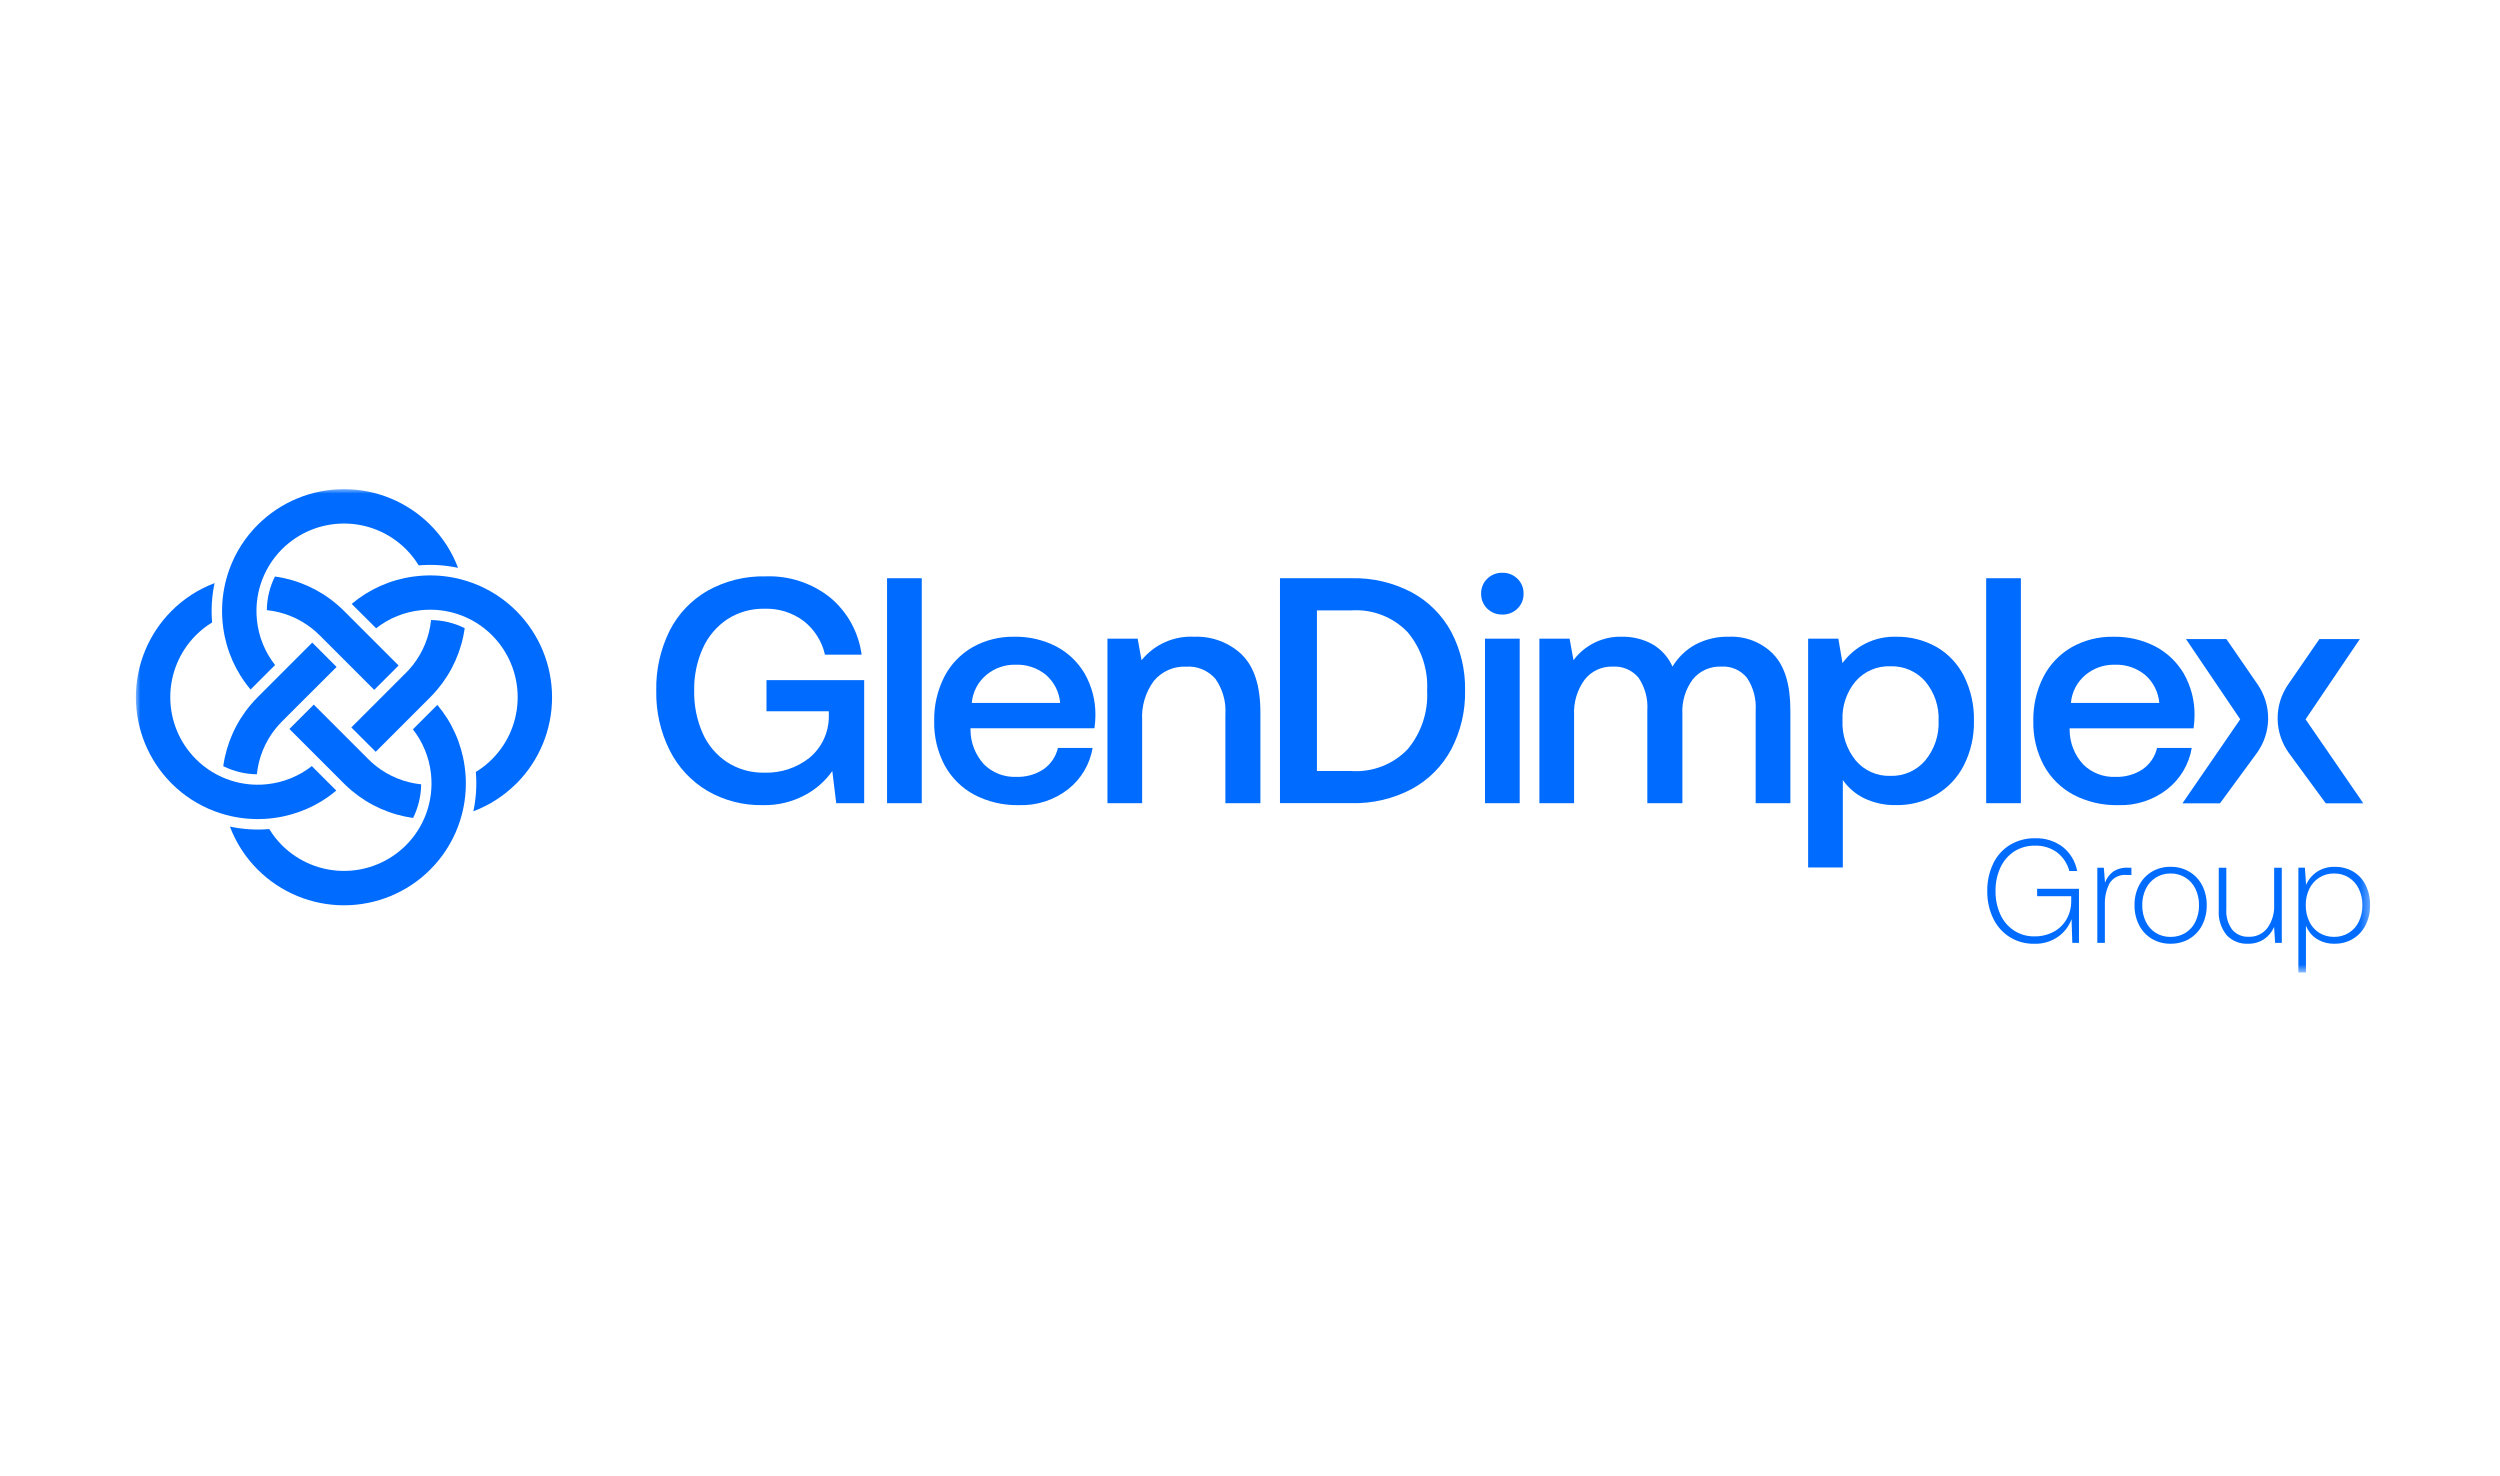 <svg width="276" height="163" viewBox="0 0 276 163" fill="none" xmlns="http://www.w3.org/2000/svg">
<mask id="mask0_5458_36664" style="mask-type:luminance" maskUnits="userSpaceOnUse" x="15" y="54" width="247" height="54">
<path d="M15 107.364H261.657V54H15V107.364Z" fill="white"/>
</mask>
<g mask="url(#mask0_5458_36664)">
<path d="M73.922 69.638C74.861 67.783 76.323 66.243 78.127 65.209C80.077 64.124 82.282 63.579 84.513 63.631C87.093 63.533 89.622 64.36 91.645 65.962C93.556 67.556 94.798 69.811 95.123 72.278H91.076C90.743 70.801 89.91 69.484 88.717 68.552C87.473 67.629 85.954 67.154 84.406 67.204C82.956 67.172 81.529 67.574 80.308 68.357C79.12 69.147 78.179 70.256 77.594 71.557C76.932 73.033 76.605 74.638 76.637 76.256C76.605 77.873 76.926 79.477 77.577 80.957C78.153 82.255 79.089 83.361 80.273 84.145C81.494 84.93 82.921 85.332 84.371 85.302C86.174 85.364 87.939 84.785 89.356 83.67C90.024 83.117 90.563 82.423 90.934 81.638C91.305 80.853 91.499 79.997 91.502 79.129V78.526H84.62V75.084H95.405V88.673H92.318L91.888 85.123C91.1 86.235 90.063 87.147 88.859 87.785C87.425 88.549 85.818 88.928 84.194 88.886C82.053 88.927 79.942 88.381 78.089 87.307C76.311 86.248 74.871 84.703 73.941 82.854C72.917 80.808 72.406 78.544 72.451 76.256C72.402 73.964 72.906 71.695 73.922 69.64" fill="#006BFF"/>
</g>
<path d="M97.931 63.837H101.762V88.672H97.931V63.837Z" fill="#006BFF"/>
<mask id="mask1_5458_36664" style="mask-type:luminance" maskUnits="userSpaceOnUse" x="15" y="54" width="247" height="54">
<path d="M15 107.364H261.657V54H15V107.364Z" fill="white"/>
</mask>
<g mask="url(#mask1_5458_36664)">
<path d="M104.252 74.713C104.957 73.348 106.04 72.215 107.373 71.449C108.775 70.664 110.361 70.266 111.968 70.296C113.574 70.263 115.163 70.629 116.594 71.36C117.908 72.048 119.002 73.092 119.752 74.373C120.543 75.767 120.951 77.346 120.935 78.949C120.934 79.436 120.898 79.922 120.828 80.404H107.143V80.619C107.159 82.015 107.69 83.356 108.633 84.385C109.103 84.85 109.664 85.213 110.28 85.451C110.897 85.689 111.557 85.796 112.217 85.765C113.273 85.802 114.314 85.51 115.197 84.931C116.005 84.371 116.574 83.53 116.794 82.572H120.625C120.324 84.365 119.368 85.983 117.943 87.113C116.395 88.327 114.467 88.955 112.501 88.886C110.781 88.927 109.078 88.53 107.552 87.733C106.171 86.992 105.037 85.864 104.288 84.487C103.495 82.992 103.098 81.319 103.135 79.627C103.097 77.922 103.481 76.234 104.252 74.713ZM117.042 77.605C116.941 76.404 116.377 75.291 115.469 74.501C114.522 73.734 113.328 73.337 112.111 73.383C110.924 73.359 109.77 73.769 108.865 74.536C108.413 74.918 108.04 75.386 107.769 75.913C107.498 76.439 107.334 77.014 107.285 77.605H117.042Z" fill="#006BFF"/>
<path d="M137.105 72.283C138.468 73.608 139.149 75.737 139.149 78.67V88.675H135.282V78.885C135.379 77.485 134.991 76.094 134.183 74.947C133.786 74.488 133.288 74.127 132.728 73.893C132.168 73.659 131.561 73.559 130.955 73.599C130.279 73.566 129.604 73.691 128.984 73.965C128.364 74.238 127.816 74.652 127.384 75.174C126.459 76.427 126.002 77.965 126.093 79.52V88.673H122.262V70.509H125.597L126.028 72.887C126.724 72.026 127.614 71.342 128.625 70.892C129.637 70.442 130.741 70.237 131.846 70.296C132.813 70.258 133.778 70.414 134.683 70.755C135.589 71.097 136.417 71.616 137.118 72.283" fill="#006BFF"/>
<path d="M141.309 63.835H149.221C151.529 63.782 153.813 64.319 155.855 65.396C157.704 66.394 159.221 67.911 160.219 69.76C161.267 71.76 161.792 73.993 161.744 76.251C161.788 78.504 161.263 80.73 160.219 82.726C159.225 84.583 157.708 86.107 155.855 87.108C153.812 88.186 151.529 88.723 149.22 88.669H141.309V63.835ZM149.221 85.122C150.362 85.194 151.505 85.017 152.571 84.603C153.637 84.19 154.6 83.55 155.394 82.727C156.91 80.921 157.682 78.606 157.555 76.251C157.681 73.897 156.907 71.582 155.391 69.777C154.597 68.955 153.634 68.316 152.569 67.903C151.504 67.49 150.361 67.313 149.221 67.385H145.389V85.122H149.221Z" fill="#006BFF"/>
<path d="M167.526 63.891C167.747 64.103 167.921 64.36 168.037 64.644C168.153 64.928 168.209 65.233 168.201 65.54C168.209 65.847 168.153 66.151 168.037 66.436C167.921 66.719 167.747 66.976 167.526 67.189C167.307 67.405 167.046 67.574 166.759 67.687C166.473 67.799 166.166 67.853 165.859 67.845C165.551 67.853 165.245 67.799 164.958 67.687C164.672 67.574 164.411 67.405 164.191 67.189C163.97 66.976 163.796 66.719 163.68 66.435C163.565 66.151 163.509 65.846 163.518 65.54C163.509 65.233 163.565 64.928 163.681 64.644C163.797 64.36 163.971 64.103 164.192 63.891C164.412 63.675 164.673 63.506 164.959 63.393C165.246 63.28 165.552 63.226 165.86 63.234C166.168 63.226 166.474 63.28 166.76 63.393C167.047 63.506 167.306 63.675 167.526 63.891ZM163.944 70.507H167.775V88.672H163.944V70.507Z" fill="#006BFF"/>
<path d="M195.776 72.228C197.03 73.519 197.657 75.582 197.657 78.418V88.673H193.825V78.452C193.912 77.173 193.575 75.902 192.868 74.834C192.529 74.414 192.094 74.083 191.6 73.867C191.106 73.65 190.568 73.556 190.03 73.592C189.434 73.566 188.84 73.679 188.295 73.921C187.75 74.164 187.269 74.53 186.89 74.991C186.065 76.1 185.657 77.464 185.737 78.844V88.673H181.864V78.452C181.957 77.166 181.616 75.886 180.895 74.817C180.549 74.403 180.11 74.076 179.614 73.864C179.117 73.651 178.578 73.558 178.039 73.593C177.443 73.572 176.85 73.692 176.31 73.946C175.77 74.199 175.298 74.577 174.933 75.049C174.114 76.18 173.707 77.557 173.779 78.952V88.673H169.948V70.507H173.283L173.714 72.884C174.329 72.058 175.133 71.391 176.059 70.94C176.986 70.49 178.007 70.268 179.036 70.294C180.212 70.269 181.373 70.55 182.407 71.11C183.398 71.678 184.182 72.548 184.643 73.593C185.256 72.577 186.124 71.739 187.161 71.163C188.321 70.554 189.618 70.255 190.927 70.293C191.827 70.261 192.725 70.416 193.562 70.749C194.398 71.083 195.157 71.587 195.788 72.23" fill="#006BFF"/>
<path d="M213.772 71.411C215.082 72.166 216.143 73.288 216.824 74.639C217.586 76.175 217.963 77.873 217.923 79.588C217.958 81.279 217.581 82.953 216.824 84.466C216.138 85.822 215.079 86.954 213.772 87.73C212.427 88.511 210.893 88.909 209.338 88.883C208.125 88.913 206.922 88.658 205.826 88.139C204.874 87.678 204.056 86.982 203.449 86.116V95.767H199.618V70.506H202.953L203.413 73.202C204.088 72.271 204.981 71.52 206.014 71.013C207.047 70.507 208.188 70.261 209.338 70.297C210.889 70.271 212.419 70.657 213.772 71.415M212.549 83.953C213.561 82.729 214.085 81.175 214.021 79.589C214.093 78.001 213.568 76.444 212.549 75.225C212.071 74.679 211.478 74.246 210.812 73.958C210.146 73.669 209.425 73.533 208.7 73.557C207.979 73.53 207.261 73.664 206.598 73.948C205.935 74.233 205.344 74.662 204.867 75.204C203.86 76.409 203.341 77.948 203.413 79.518C203.34 81.124 203.857 82.701 204.867 83.953C205.335 84.508 205.923 84.95 206.587 85.245C207.251 85.54 207.973 85.681 208.699 85.656C209.427 85.68 210.152 85.539 210.818 85.245C211.485 84.95 212.077 84.508 212.549 83.953Z" fill="#006BFF"/>
</g>
<path d="M219.274 63.837H223.105V88.672H219.274V63.837Z" fill="#006BFF"/>
<mask id="mask2_5458_36664" style="mask-type:luminance" maskUnits="userSpaceOnUse" x="15" y="54" width="247" height="54">
<path d="M15 107.364H261.657V54H15V107.364Z" fill="white"/>
</mask>
<g mask="url(#mask2_5458_36664)">
<path d="M225.596 74.715C226.301 73.349 227.384 72.216 228.717 71.45C230.118 70.665 231.704 70.267 233.311 70.297C234.917 70.264 236.506 70.63 237.937 71.361C239.251 72.049 240.345 73.093 241.095 74.374C241.886 75.768 242.294 77.347 242.278 78.95C242.277 79.437 242.241 79.923 242.171 80.405H228.487V80.62C228.503 82.016 229.034 83.357 229.977 84.386C230.447 84.851 231.008 85.214 231.624 85.452C232.241 85.69 232.901 85.797 233.561 85.766C234.617 85.803 235.658 85.511 236.541 84.932C237.349 84.372 237.918 83.531 238.138 82.573H241.969C241.668 84.366 240.712 85.984 239.287 87.114C237.739 88.328 235.811 88.956 233.845 88.887C232.125 88.928 230.422 88.531 228.896 87.734C227.515 86.993 226.381 85.865 225.632 84.488C224.839 82.993 224.442 81.32 224.479 79.628C224.441 77.923 224.825 76.235 225.596 74.715ZM238.386 77.605C238.285 76.406 237.721 75.292 236.813 74.501C235.866 73.735 234.672 73.337 233.455 73.384C232.268 73.36 231.114 73.77 230.209 74.537C229.757 74.919 229.384 75.387 229.113 75.914C228.842 76.44 228.678 77.015 228.629 77.605H238.386Z" fill="#006BFF"/>
<path d="M254.535 79.412L260.524 70.554H256.061L252.61 75.567C251.836 76.689 251.431 78.023 251.451 79.385C251.47 80.747 251.913 82.069 252.717 83.168L256.764 88.687H260.913L254.535 79.412Z" fill="#006BFF"/>
<path d="M249.246 75.567L245.794 70.554H241.332L247.32 79.408L240.941 88.688H245.085L249.132 83.168C249.937 82.07 250.381 80.748 250.402 79.386C250.422 78.024 250.018 76.689 249.246 75.567Z" fill="#006BFF"/>
<path d="M220.044 95.341C220.451 94.491 221.093 93.775 221.894 93.279C222.738 92.776 223.708 92.521 224.691 92.544C225.778 92.508 226.845 92.843 227.718 93.493C228.556 94.159 229.126 95.106 229.321 96.16H228.455C228.24 95.336 227.756 94.607 227.08 94.09C226.374 93.588 225.524 93.332 224.659 93.361C223.849 93.344 223.052 93.566 222.368 93.999C221.704 94.436 221.176 95.051 220.846 95.775C220.475 96.588 220.291 97.474 220.308 98.367C220.292 99.259 220.473 100.143 220.838 100.956C221.162 101.678 221.685 102.294 222.345 102.731C223.008 103.162 223.784 103.386 224.575 103.375C225.33 103.392 226.077 103.215 226.743 102.859C227.341 102.534 227.835 102.046 228.167 101.452C228.505 100.833 228.676 100.137 228.663 99.431V98.941H224.898V98.123H229.518V104.094H228.782L228.699 101.477C228.415 102.254 227.902 102.928 227.227 103.407C226.447 103.952 225.511 104.228 224.56 104.192C223.614 104.208 222.683 103.953 221.878 103.456C221.085 102.956 220.451 102.241 220.049 101.395C219.599 100.45 219.375 99.414 219.395 98.368C219.375 97.323 219.599 96.287 220.049 95.342" fill="#006BFF"/>
<path d="M235.306 95.795V96.597H234.768C234.404 96.559 234.036 96.624 233.706 96.785C233.377 96.945 233.098 97.195 232.903 97.505C232.523 98.238 232.342 99.058 232.378 99.883V104.089H231.543V95.795H232.263L232.393 97.448C232.566 96.967 232.873 96.547 233.277 96.236C233.766 95.914 234.346 95.76 234.93 95.795H235.306Z" fill="#006BFF"/>
<path d="M237.568 103.647C236.967 103.286 236.479 102.765 236.16 102.141C235.812 101.457 235.638 100.699 235.653 99.932C235.637 99.168 235.812 98.412 236.16 97.732C236.481 97.111 236.969 96.593 237.568 96.234C238.192 95.868 238.905 95.682 239.629 95.696C240.355 95.683 241.071 95.869 241.699 96.234C242.301 96.591 242.792 97.111 243.114 97.733C243.462 98.413 243.636 99.169 243.621 99.933C243.635 100.7 243.461 101.459 243.114 102.143C242.794 102.768 242.303 103.29 241.699 103.649C241.071 104.014 240.355 104.2 239.629 104.187C238.905 104.201 238.192 104.015 237.568 103.649M241.265 102.995C241.749 102.697 242.135 102.265 242.378 101.751C242.647 101.184 242.781 100.563 242.771 99.935C242.782 99.31 242.648 98.691 242.378 98.128C242.132 97.616 241.747 97.184 241.265 96.883C240.774 96.58 240.206 96.424 239.629 96.433C239.054 96.423 238.489 96.579 238.001 96.883C237.524 97.186 237.142 97.617 236.897 98.126C236.628 98.69 236.493 99.309 236.505 99.934C236.494 100.561 236.628 101.183 236.897 101.75C237.139 102.262 237.522 102.693 238.001 102.994C238.491 103.292 239.056 103.445 239.629 103.435C240.205 103.445 240.772 103.293 241.265 102.995Z" fill="#006BFF"/>
<path d="M251.909 95.796V104.09H251.173L251.059 102.339C250.825 102.887 250.439 103.355 249.946 103.69C249.411 104.035 248.783 104.209 248.147 104.189C247.716 104.207 247.286 104.132 246.887 103.97C246.487 103.808 246.127 103.562 245.831 103.249C245.191 102.46 244.876 101.456 244.951 100.443V95.796H245.786V100.393C245.731 101.197 245.963 101.994 246.44 102.643C246.666 102.903 246.948 103.108 247.265 103.243C247.582 103.377 247.925 103.438 248.269 103.42C248.661 103.435 249.052 103.356 249.407 103.189C249.763 103.023 250.073 102.774 250.313 102.463C250.851 101.709 251.116 100.795 251.066 99.87V95.796H251.909Z" fill="#006BFF"/>
<path d="M259.768 96.206C260.366 96.555 260.85 97.072 261.158 97.692C261.503 98.388 261.674 99.157 261.657 99.933C261.672 100.699 261.501 101.457 261.158 102.142C260.845 102.765 260.364 103.287 259.768 103.648C259.157 104.012 258.458 104.198 257.747 104.186C257.046 104.207 256.354 104.02 255.759 103.648C255.217 103.297 254.802 102.781 254.576 102.177V107.362H253.741V95.794H254.461L254.591 97.692C254.848 97.1 255.271 96.594 255.809 96.237C256.386 95.867 257.06 95.68 257.745 95.699C258.453 95.684 259.151 95.86 259.768 96.206ZM259.31 102.984C259.788 102.686 260.171 102.258 260.413 101.749C260.683 101.182 260.817 100.561 260.806 99.933C260.818 99.308 260.683 98.69 260.413 98.126C260.169 97.616 259.787 97.185 259.31 96.882C258.822 96.578 258.256 96.422 257.682 96.432C257.107 96.422 256.542 96.578 256.054 96.882C255.577 97.185 255.194 97.616 254.949 98.126C254.681 98.684 254.546 99.298 254.556 99.917C254.545 100.549 254.679 101.175 254.949 101.746C255.19 102.258 255.574 102.689 256.053 102.99C256.543 103.288 257.107 103.441 257.681 103.431C258.254 103.441 258.819 103.288 259.309 102.99" fill="#006BFF"/>
<path d="M37.124 87.279C35.197 88.901 32.851 89.945 30.356 90.292C29.954 90.35 29.547 90.388 29.141 90.409C27.736 90.48 26.33 90.332 24.971 89.971C24.537 89.855 24.109 89.718 23.689 89.559C21.905 88.886 20.285 87.84 18.938 86.49C16.417 83.962 15.001 80.538 15.001 76.968C15.001 73.398 16.417 69.974 18.938 67.447C20.285 66.096 21.905 65.049 23.689 64.377C23.385 65.803 23.293 67.266 23.418 68.718C22.766 69.117 22.163 69.591 21.623 70.132C19.814 71.947 18.798 74.406 18.798 76.969C18.798 79.532 19.814 81.99 21.623 83.805C22.163 84.346 22.766 84.821 23.418 85.219C23.776 85.438 24.148 85.633 24.532 85.802C25.723 86.331 27.008 86.613 28.311 86.632C28.695 86.637 29.079 86.62 29.461 86.58C31.271 86.395 32.992 85.7 34.423 84.577L37.124 87.279Z" fill="#006BFF"/>
<path d="M44.003 73.472L41.313 76.162L37.97 72.818L35.28 70.129C35.009 69.857 34.721 69.602 34.419 69.365C32.989 68.241 31.268 67.546 29.458 67.361C29.47 66.072 29.776 64.801 30.352 63.648C32.847 63.994 35.193 65.039 37.12 66.66C37.412 66.905 37.695 67.165 37.97 67.438L44.003 73.472Z" fill="#006BFF"/>
<path d="M47.503 76.975L41.478 83L38.788 80.31L42.132 76.966L44.822 74.277C45.094 74.006 45.349 73.718 45.586 73.416C46.709 71.985 47.404 70.264 47.589 68.454C48.879 68.467 50.149 68.773 51.303 69.348C50.955 71.844 49.908 74.19 48.285 76.117C48.04 76.409 47.781 76.692 47.507 76.966" fill="#006BFF"/>
<path d="M50.566 62.688C49.141 62.384 47.678 62.293 46.225 62.417C45.827 61.765 45.352 61.163 44.811 60.623C42.996 58.813 40.538 57.797 37.975 57.797C35.412 57.797 32.954 58.813 31.139 60.623C30.598 61.163 30.124 61.765 29.725 62.417C29.506 62.775 29.311 63.147 29.142 63.531C28.614 64.722 28.332 66.008 28.314 67.311C28.308 67.695 28.325 68.079 28.365 68.461C28.55 70.271 29.245 71.992 30.369 73.422L27.663 76.123C26.041 74.196 24.997 71.85 24.65 69.356C24.592 68.952 24.553 68.547 24.533 68.14C24.462 66.736 24.611 65.329 24.973 63.971C25.088 63.537 25.225 63.109 25.384 62.689C26.057 60.905 27.104 59.285 28.455 57.938C30.982 55.417 34.406 54.001 37.976 54.001C41.546 54.001 44.97 55.417 47.498 57.938C48.848 59.285 49.895 60.905 50.567 62.689" fill="#006BFF"/>
<path d="M45.594 90.3C43.098 89.951 40.751 88.905 38.824 87.281C38.532 87.036 38.248 86.777 37.974 86.503L31.949 80.478L34.639 77.788L37.984 81.133L40.674 83.823C40.945 84.094 41.232 84.35 41.534 84.587C42.966 85.711 44.687 86.406 46.497 86.591C46.484 87.881 46.178 89.15 45.603 90.305" fill="#006BFF"/>
<path d="M57.011 86.496C55.664 87.846 54.044 88.893 52.26 89.566C52.564 88.14 52.656 86.677 52.532 85.224C53.184 84.826 53.786 84.351 54.326 83.81C56.136 81.995 57.152 79.537 57.152 76.974C57.152 74.411 56.136 71.953 54.326 70.138C53.786 69.597 53.183 69.122 52.531 68.723C52.173 68.504 51.801 68.309 51.417 68.14C50.226 67.612 48.94 67.331 47.638 67.313C47.253 67.306 46.869 67.323 46.486 67.363C44.677 67.546 42.956 68.239 41.525 69.361L38.825 66.671C40.752 65.05 43.098 64.006 45.592 63.659C45.995 63.601 46.401 63.563 46.808 63.542C48.213 63.471 49.62 63.619 50.978 63.982C51.409 64.097 51.836 64.234 52.26 64.393C54.044 65.066 55.664 66.113 57.011 67.463C59.532 69.99 60.948 73.415 60.948 76.985C60.948 80.555 59.532 83.979 57.011 86.506" fill="#006BFF"/>
<path d="M28.363 85.48C27.073 85.466 25.803 85.161 24.648 84.586C24.998 82.09 26.045 79.744 27.668 77.817C27.913 77.525 28.173 77.241 28.446 76.967L34.471 70.942L37.16 73.632L33.816 76.966L31.126 79.656C30.854 79.927 30.599 80.215 30.362 80.517C29.238 81.948 28.543 83.669 28.358 85.48" fill="#006BFF"/>
<path d="M47.496 96.007C44.969 98.528 41.545 99.945 37.975 99.945C34.405 99.945 30.98 98.528 28.453 96.007C27.103 94.66 26.056 93.04 25.383 91.256C26.809 91.561 28.272 91.653 29.725 91.528C30.123 92.18 30.598 92.783 31.139 93.323C32.954 95.132 35.412 96.149 37.975 96.149C40.538 96.149 42.997 95.132 44.812 93.323C45.353 92.783 45.827 92.18 46.226 91.528C46.445 91.171 46.64 90.798 46.809 90.415C47.337 89.224 47.619 87.938 47.637 86.635C47.643 86.251 47.627 85.866 47.587 85.484C47.402 83.673 46.707 81.952 45.584 80.521L48.283 77.821C49.904 79.749 50.948 82.094 51.295 84.589C51.352 84.991 51.391 85.398 51.413 85.804C51.483 87.209 51.335 88.616 50.974 89.975C50.859 90.408 50.721 90.836 50.563 91.256C49.89 93.04 48.844 94.66 47.493 96.007" fill="#006BFF"/>
</g>
</svg>
